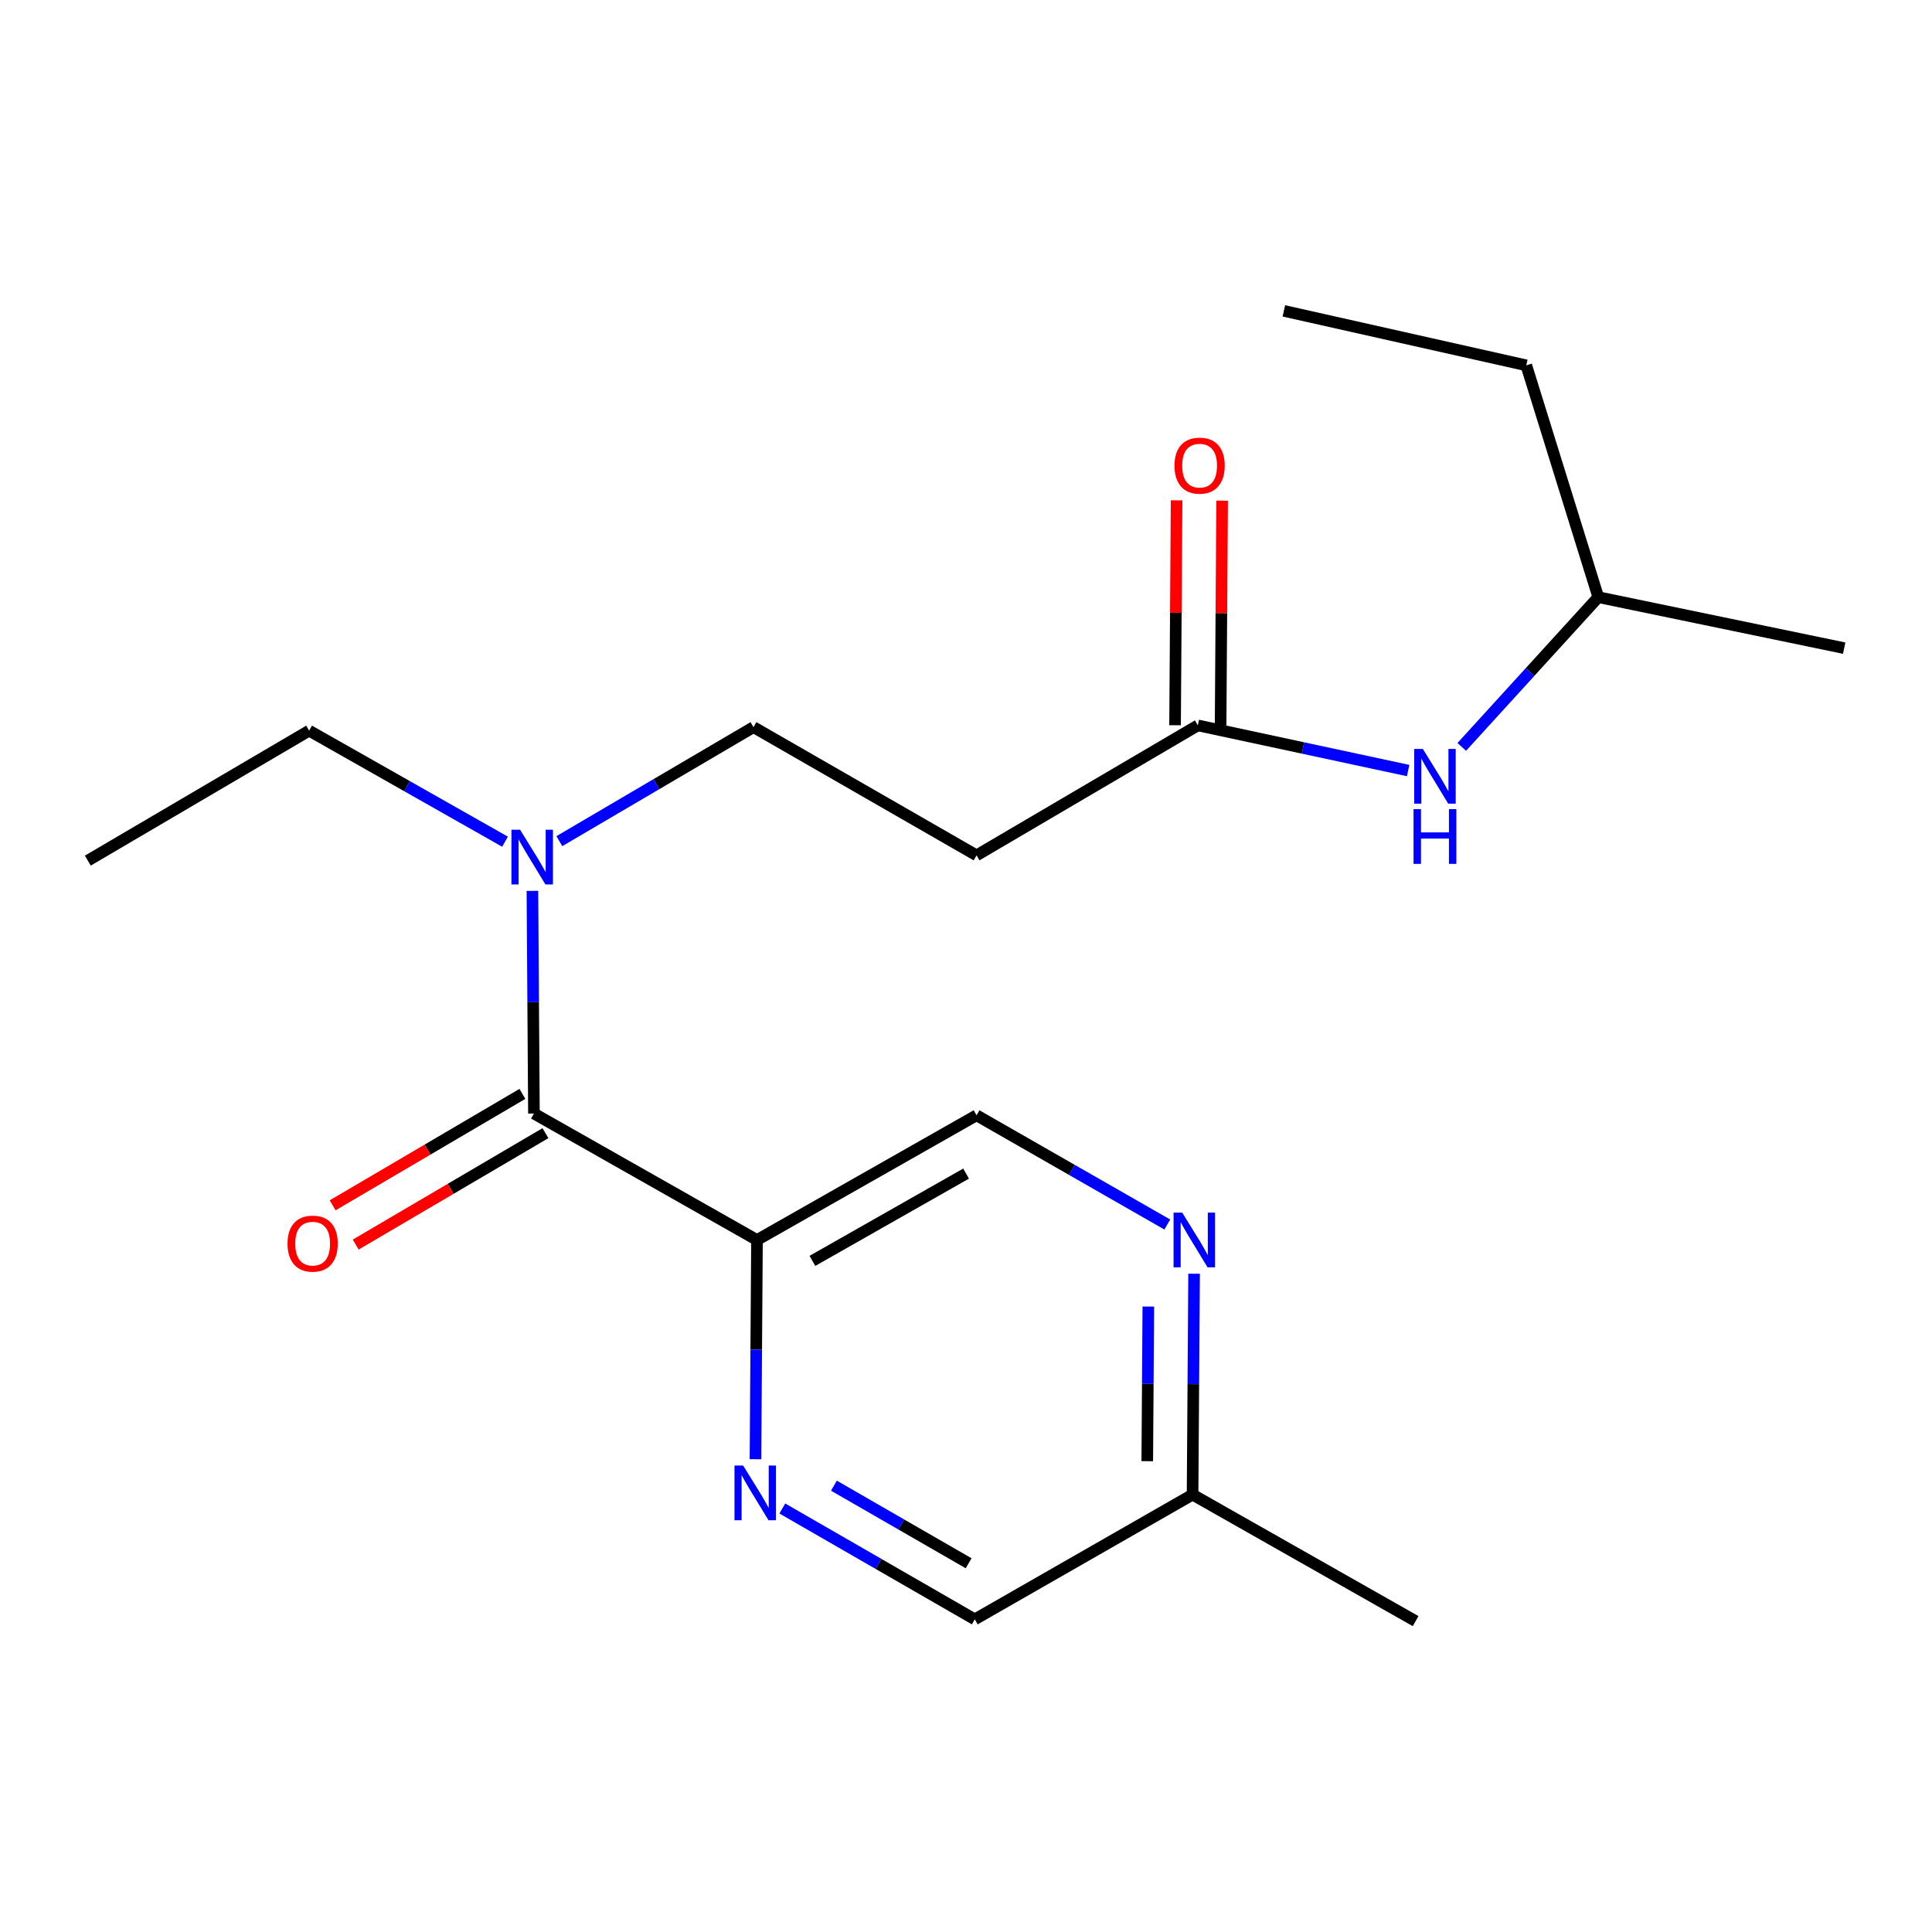 <?xml version='1.0' encoding='iso-8859-1'?>
<svg version='1.1' baseProfile='full'
              xmlns='http://www.w3.org/2000/svg'
                      xmlns:rdkit='http://www.rdkit.org/xml'
                      xmlns:xlink='http://www.w3.org/1999/xlink'
                  xml:space='preserve'
width='1000px' height='1000px' viewBox='0 0 1000 1000'>
<!-- END OF HEADER -->
<rect style='opacity:1.0;fill:#FFFFFF;stroke:none' width='1000' height='1000' x='0' y='0'> </rect>
<path class='bond-0' d='M 827.27,309.093 L 789.994,189.097' style='fill:none;fill-rule:evenodd;stroke:#000000;stroke-width:6px;stroke-linecap:butt;stroke-linejoin:miter;stroke-opacity:1' />
<path class='bond-1' d='M 827.27,309.093 L 954.545,335.475' style='fill:none;fill-rule:evenodd;stroke:#000000;stroke-width:6px;stroke-linecap:butt;stroke-linejoin:miter;stroke-opacity:1' />
<path class='bond-2' d='M 827.27,309.093 L 791.938,347.845' style='fill:none;fill-rule:evenodd;stroke:#000000;stroke-width:6px;stroke-linecap:butt;stroke-linejoin:miter;stroke-opacity:1' />
<path class='bond-2' d='M 791.938,347.845 L 756.606,386.596' style='fill:none;fill-rule:evenodd;stroke:#0000FF;stroke-width:6px;stroke-linecap:butt;stroke-linejoin:miter;stroke-opacity:1' />
<path class='bond-3' d='M 631.78,375.541 L 632.176,317.338' style='fill:none;fill-rule:evenodd;stroke:#000000;stroke-width:6px;stroke-linecap:butt;stroke-linejoin:miter;stroke-opacity:1' />
<path class='bond-3' d='M 632.176,317.338 L 632.573,259.135' style='fill:none;fill-rule:evenodd;stroke:#FF0000;stroke-width:6px;stroke-linecap:butt;stroke-linejoin:miter;stroke-opacity:1' />
<path class='bond-3' d='M 608.213,375.38 L 608.609,317.177' style='fill:none;fill-rule:evenodd;stroke:#000000;stroke-width:6px;stroke-linecap:butt;stroke-linejoin:miter;stroke-opacity:1' />
<path class='bond-3' d='M 608.609,317.177 L 609.006,258.974' style='fill:none;fill-rule:evenodd;stroke:#FF0000;stroke-width:6px;stroke-linecap:butt;stroke-linejoin:miter;stroke-opacity:1' />
<path class='bond-4' d='M 619.996,375.461 L 674.423,387.148' style='fill:none;fill-rule:evenodd;stroke:#000000;stroke-width:6px;stroke-linecap:butt;stroke-linejoin:miter;stroke-opacity:1' />
<path class='bond-4' d='M 674.423,387.148 L 728.851,398.836' style='fill:none;fill-rule:evenodd;stroke:#0000FF;stroke-width:6px;stroke-linecap:butt;stroke-linejoin:miter;stroke-opacity:1' />
<path class='bond-5' d='M 619.996,375.461 L 505.46,442.732' style='fill:none;fill-rule:evenodd;stroke:#000000;stroke-width:6px;stroke-linecap:butt;stroke-linejoin:miter;stroke-opacity:1' />
<path class='bond-6' d='M 789.994,189.097 L 664.525,160.908' style='fill:none;fill-rule:evenodd;stroke:#000000;stroke-width:6px;stroke-linecap:butt;stroke-linejoin:miter;stroke-opacity:1' />
<path class='bond-7' d='M 390.007,376.364 L 505.46,442.732' style='fill:none;fill-rule:evenodd;stroke:#000000;stroke-width:6px;stroke-linecap:butt;stroke-linejoin:miter;stroke-opacity:1' />
<path class='bond-8' d='M 390.007,376.364 L 339.762,405.871' style='fill:none;fill-rule:evenodd;stroke:#000000;stroke-width:6px;stroke-linecap:butt;stroke-linejoin:miter;stroke-opacity:1' />
<path class='bond-8' d='M 339.762,405.871 L 289.518,435.378' style='fill:none;fill-rule:evenodd;stroke:#0000FF;stroke-width:6px;stroke-linecap:butt;stroke-linejoin:miter;stroke-opacity:1' />
<path class='bond-9' d='M 276.361,576.358 L 275.968,518.735' style='fill:none;fill-rule:evenodd;stroke:#000000;stroke-width:6px;stroke-linecap:butt;stroke-linejoin:miter;stroke-opacity:1' />
<path class='bond-9' d='M 275.968,518.735 L 275.576,461.113' style='fill:none;fill-rule:evenodd;stroke:#0000FF;stroke-width:6px;stroke-linecap:butt;stroke-linejoin:miter;stroke-opacity:1' />
<path class='bond-10' d='M 270.394,566.196 L 221.286,595.034' style='fill:none;fill-rule:evenodd;stroke:#000000;stroke-width:6px;stroke-linecap:butt;stroke-linejoin:miter;stroke-opacity:1' />
<path class='bond-10' d='M 221.286,595.034 L 172.178,623.871' style='fill:none;fill-rule:evenodd;stroke:#FF0000;stroke-width:6px;stroke-linecap:butt;stroke-linejoin:miter;stroke-opacity:1' />
<path class='bond-10' d='M 282.327,586.519 L 233.219,615.356' style='fill:none;fill-rule:evenodd;stroke:#000000;stroke-width:6px;stroke-linecap:butt;stroke-linejoin:miter;stroke-opacity:1' />
<path class='bond-10' d='M 233.219,615.356 L 184.112,644.193' style='fill:none;fill-rule:evenodd;stroke:#FF0000;stroke-width:6px;stroke-linecap:butt;stroke-linejoin:miter;stroke-opacity:1' />
<path class='bond-11' d='M 276.361,576.358 L 391.814,641.822' style='fill:none;fill-rule:evenodd;stroke:#000000;stroke-width:6px;stroke-linecap:butt;stroke-linejoin:miter;stroke-opacity:1' />
<path class='bond-12' d='M 261.399,435.666 L 210.702,406.925' style='fill:none;fill-rule:evenodd;stroke:#0000FF;stroke-width:6px;stroke-linecap:butt;stroke-linejoin:miter;stroke-opacity:1' />
<path class='bond-12' d='M 210.702,406.925 L 160.004,378.184' style='fill:none;fill-rule:evenodd;stroke:#000000;stroke-width:6px;stroke-linecap:butt;stroke-linejoin:miter;stroke-opacity:1' />
<path class='bond-13' d='M 391.814,641.822 L 505.46,577.274' style='fill:none;fill-rule:evenodd;stroke:#000000;stroke-width:6px;stroke-linecap:butt;stroke-linejoin:miter;stroke-opacity:1' />
<path class='bond-13' d='M 420.5,652.632 L 500.052,607.449' style='fill:none;fill-rule:evenodd;stroke:#000000;stroke-width:6px;stroke-linecap:butt;stroke-linejoin:miter;stroke-opacity:1' />
<path class='bond-14' d='M 391.814,641.822 L 391.422,698.557' style='fill:none;fill-rule:evenodd;stroke:#000000;stroke-width:6px;stroke-linecap:butt;stroke-linejoin:miter;stroke-opacity:1' />
<path class='bond-14' d='M 391.422,698.557 L 391.03,755.292' style='fill:none;fill-rule:evenodd;stroke:#0000FF;stroke-width:6px;stroke-linecap:butt;stroke-linejoin:miter;stroke-opacity:1' />
<path class='bond-15' d='M 505.46,577.274 L 554.824,605.543' style='fill:none;fill-rule:evenodd;stroke:#000000;stroke-width:6px;stroke-linecap:butt;stroke-linejoin:miter;stroke-opacity:1' />
<path class='bond-15' d='M 554.824,605.543 L 604.189,633.812' style='fill:none;fill-rule:evenodd;stroke:#0000FF;stroke-width:6px;stroke-linecap:butt;stroke-linejoin:miter;stroke-opacity:1' />
<path class='bond-16' d='M 404.929,780.799 L 454.736,809.488' style='fill:none;fill-rule:evenodd;stroke:#0000FF;stroke-width:6px;stroke-linecap:butt;stroke-linejoin:miter;stroke-opacity:1' />
<path class='bond-16' d='M 454.736,809.488 L 504.543,838.176' style='fill:none;fill-rule:evenodd;stroke:#000000;stroke-width:6px;stroke-linecap:butt;stroke-linejoin:miter;stroke-opacity:1' />
<path class='bond-16' d='M 431.633,768.984 L 466.499,789.066' style='fill:none;fill-rule:evenodd;stroke:#0000FF;stroke-width:6px;stroke-linecap:butt;stroke-linejoin:miter;stroke-opacity:1' />
<path class='bond-16' d='M 466.499,789.066 L 501.364,809.148' style='fill:none;fill-rule:evenodd;stroke:#000000;stroke-width:6px;stroke-linecap:butt;stroke-linejoin:miter;stroke-opacity:1' />
<path class='bond-17' d='M 618.057,659.277 L 617.665,716.446' style='fill:none;fill-rule:evenodd;stroke:#0000FF;stroke-width:6px;stroke-linecap:butt;stroke-linejoin:miter;stroke-opacity:1' />
<path class='bond-17' d='M 617.665,716.446 L 617.273,773.615' style='fill:none;fill-rule:evenodd;stroke:#000000;stroke-width:6px;stroke-linecap:butt;stroke-linejoin:miter;stroke-opacity:1' />
<path class='bond-17' d='M 594.372,676.266 L 594.098,716.284' style='fill:none;fill-rule:evenodd;stroke:#0000FF;stroke-width:6px;stroke-linecap:butt;stroke-linejoin:miter;stroke-opacity:1' />
<path class='bond-17' d='M 594.098,716.284 L 593.824,756.303' style='fill:none;fill-rule:evenodd;stroke:#000000;stroke-width:6px;stroke-linecap:butt;stroke-linejoin:miter;stroke-opacity:1' />
<path class='bond-18' d='M 504.543,838.176 L 617.273,773.615' style='fill:none;fill-rule:evenodd;stroke:#000000;stroke-width:6px;stroke-linecap:butt;stroke-linejoin:miter;stroke-opacity:1' />
<path class='bond-19' d='M 617.273,773.615 L 732.726,839.092' style='fill:none;fill-rule:evenodd;stroke:#000000;stroke-width:6px;stroke-linecap:butt;stroke-linejoin:miter;stroke-opacity:1' />
<path class='bond-20' d='M 160.004,378.184 L 45.455,445.455' style='fill:none;fill-rule:evenodd;stroke:#000000;stroke-width:6px;stroke-linecap:butt;stroke-linejoin:miter;stroke-opacity:1' />
<path  class='atom-2' d='M 607.913 241.011
Q 607.913 234.211, 611.273 230.411
Q 614.633 226.611, 620.913 226.611
Q 627.193 226.611, 630.553 230.411
Q 633.913 234.211, 633.913 241.011
Q 633.913 247.891, 630.513 251.811
Q 627.113 255.691, 620.913 255.691
Q 614.673 255.691, 611.273 251.811
Q 607.913 247.931, 607.913 241.011
M 620.913 252.491
Q 625.233 252.491, 627.553 249.611
Q 629.913 246.691, 629.913 241.011
Q 629.913 235.451, 627.553 232.651
Q 625.233 229.811, 620.913 229.811
Q 616.593 229.811, 614.233 232.611
Q 611.913 235.411, 611.913 241.011
Q 611.913 246.731, 614.233 249.611
Q 616.593 252.491, 620.913 252.491
' fill='#FF0000'/>
<path  class='atom-3' d='M 736.469 387.657
L 745.749 402.657
Q 746.669 404.137, 748.149 406.817
Q 749.629 409.497, 749.709 409.657
L 749.709 387.657
L 753.469 387.657
L 753.469 415.977
L 749.589 415.977
L 739.629 399.577
Q 738.469 397.657, 737.229 395.457
Q 736.029 393.257, 735.669 392.577
L 735.669 415.977
L 731.989 415.977
L 731.989 387.657
L 736.469 387.657
' fill='#0000FF'/>
<path  class='atom-3' d='M 731.649 418.809
L 735.489 418.809
L 735.489 430.849
L 749.969 430.849
L 749.969 418.809
L 753.809 418.809
L 753.809 447.129
L 749.969 447.129
L 749.969 434.049
L 735.489 434.049
L 735.489 447.129
L 731.649 447.129
L 731.649 418.809
' fill='#0000FF'/>
<path  class='atom-7' d='M 269.197 429.475
L 278.477 444.475
Q 279.397 445.955, 280.877 448.635
Q 282.357 451.315, 282.437 451.475
L 282.437 429.475
L 286.197 429.475
L 286.197 457.795
L 282.317 457.795
L 272.357 441.395
Q 271.197 439.475, 269.957 437.275
Q 268.757 435.075, 268.397 434.395
L 268.397 457.795
L 264.717 457.795
L 264.717 429.475
L 269.197 429.475
' fill='#0000FF'/>
<path  class='atom-8' d='M 148.824 643.696
Q 148.824 636.896, 152.184 633.096
Q 155.544 629.296, 161.824 629.296
Q 168.104 629.296, 171.464 633.096
Q 174.824 636.896, 174.824 643.696
Q 174.824 650.576, 171.424 654.496
Q 168.024 658.376, 161.824 658.376
Q 155.584 658.376, 152.184 654.496
Q 148.824 650.616, 148.824 643.696
M 161.824 655.176
Q 166.144 655.176, 168.464 652.296
Q 170.824 649.376, 170.824 643.696
Q 170.824 638.136, 168.464 635.336
Q 166.144 632.496, 161.824 632.496
Q 157.504 632.496, 155.144 635.296
Q 152.824 638.096, 152.824 643.696
Q 152.824 649.416, 155.144 652.296
Q 157.504 655.176, 161.824 655.176
' fill='#FF0000'/>
<path  class='atom-12' d='M 384.65 758.565
L 393.93 773.565
Q 394.85 775.045, 396.33 777.725
Q 397.81 780.405, 397.89 780.565
L 397.89 758.565
L 401.65 758.565
L 401.65 786.885
L 397.77 786.885
L 387.81 770.485
Q 386.65 768.565, 385.41 766.365
Q 384.21 764.165, 383.85 763.485
L 383.85 786.885
L 380.17 786.885
L 380.17 758.565
L 384.65 758.565
' fill='#0000FF'/>
<path  class='atom-13' d='M 611.916 627.662
L 621.196 642.662
Q 622.116 644.142, 623.596 646.822
Q 625.076 649.502, 625.156 649.662
L 625.156 627.662
L 628.916 627.662
L 628.916 655.982
L 625.036 655.982
L 615.076 639.582
Q 613.916 637.662, 612.676 635.462
Q 611.476 633.262, 611.116 632.582
L 611.116 655.982
L 607.436 655.982
L 607.436 627.662
L 611.916 627.662
' fill='#0000FF'/>
</svg>
